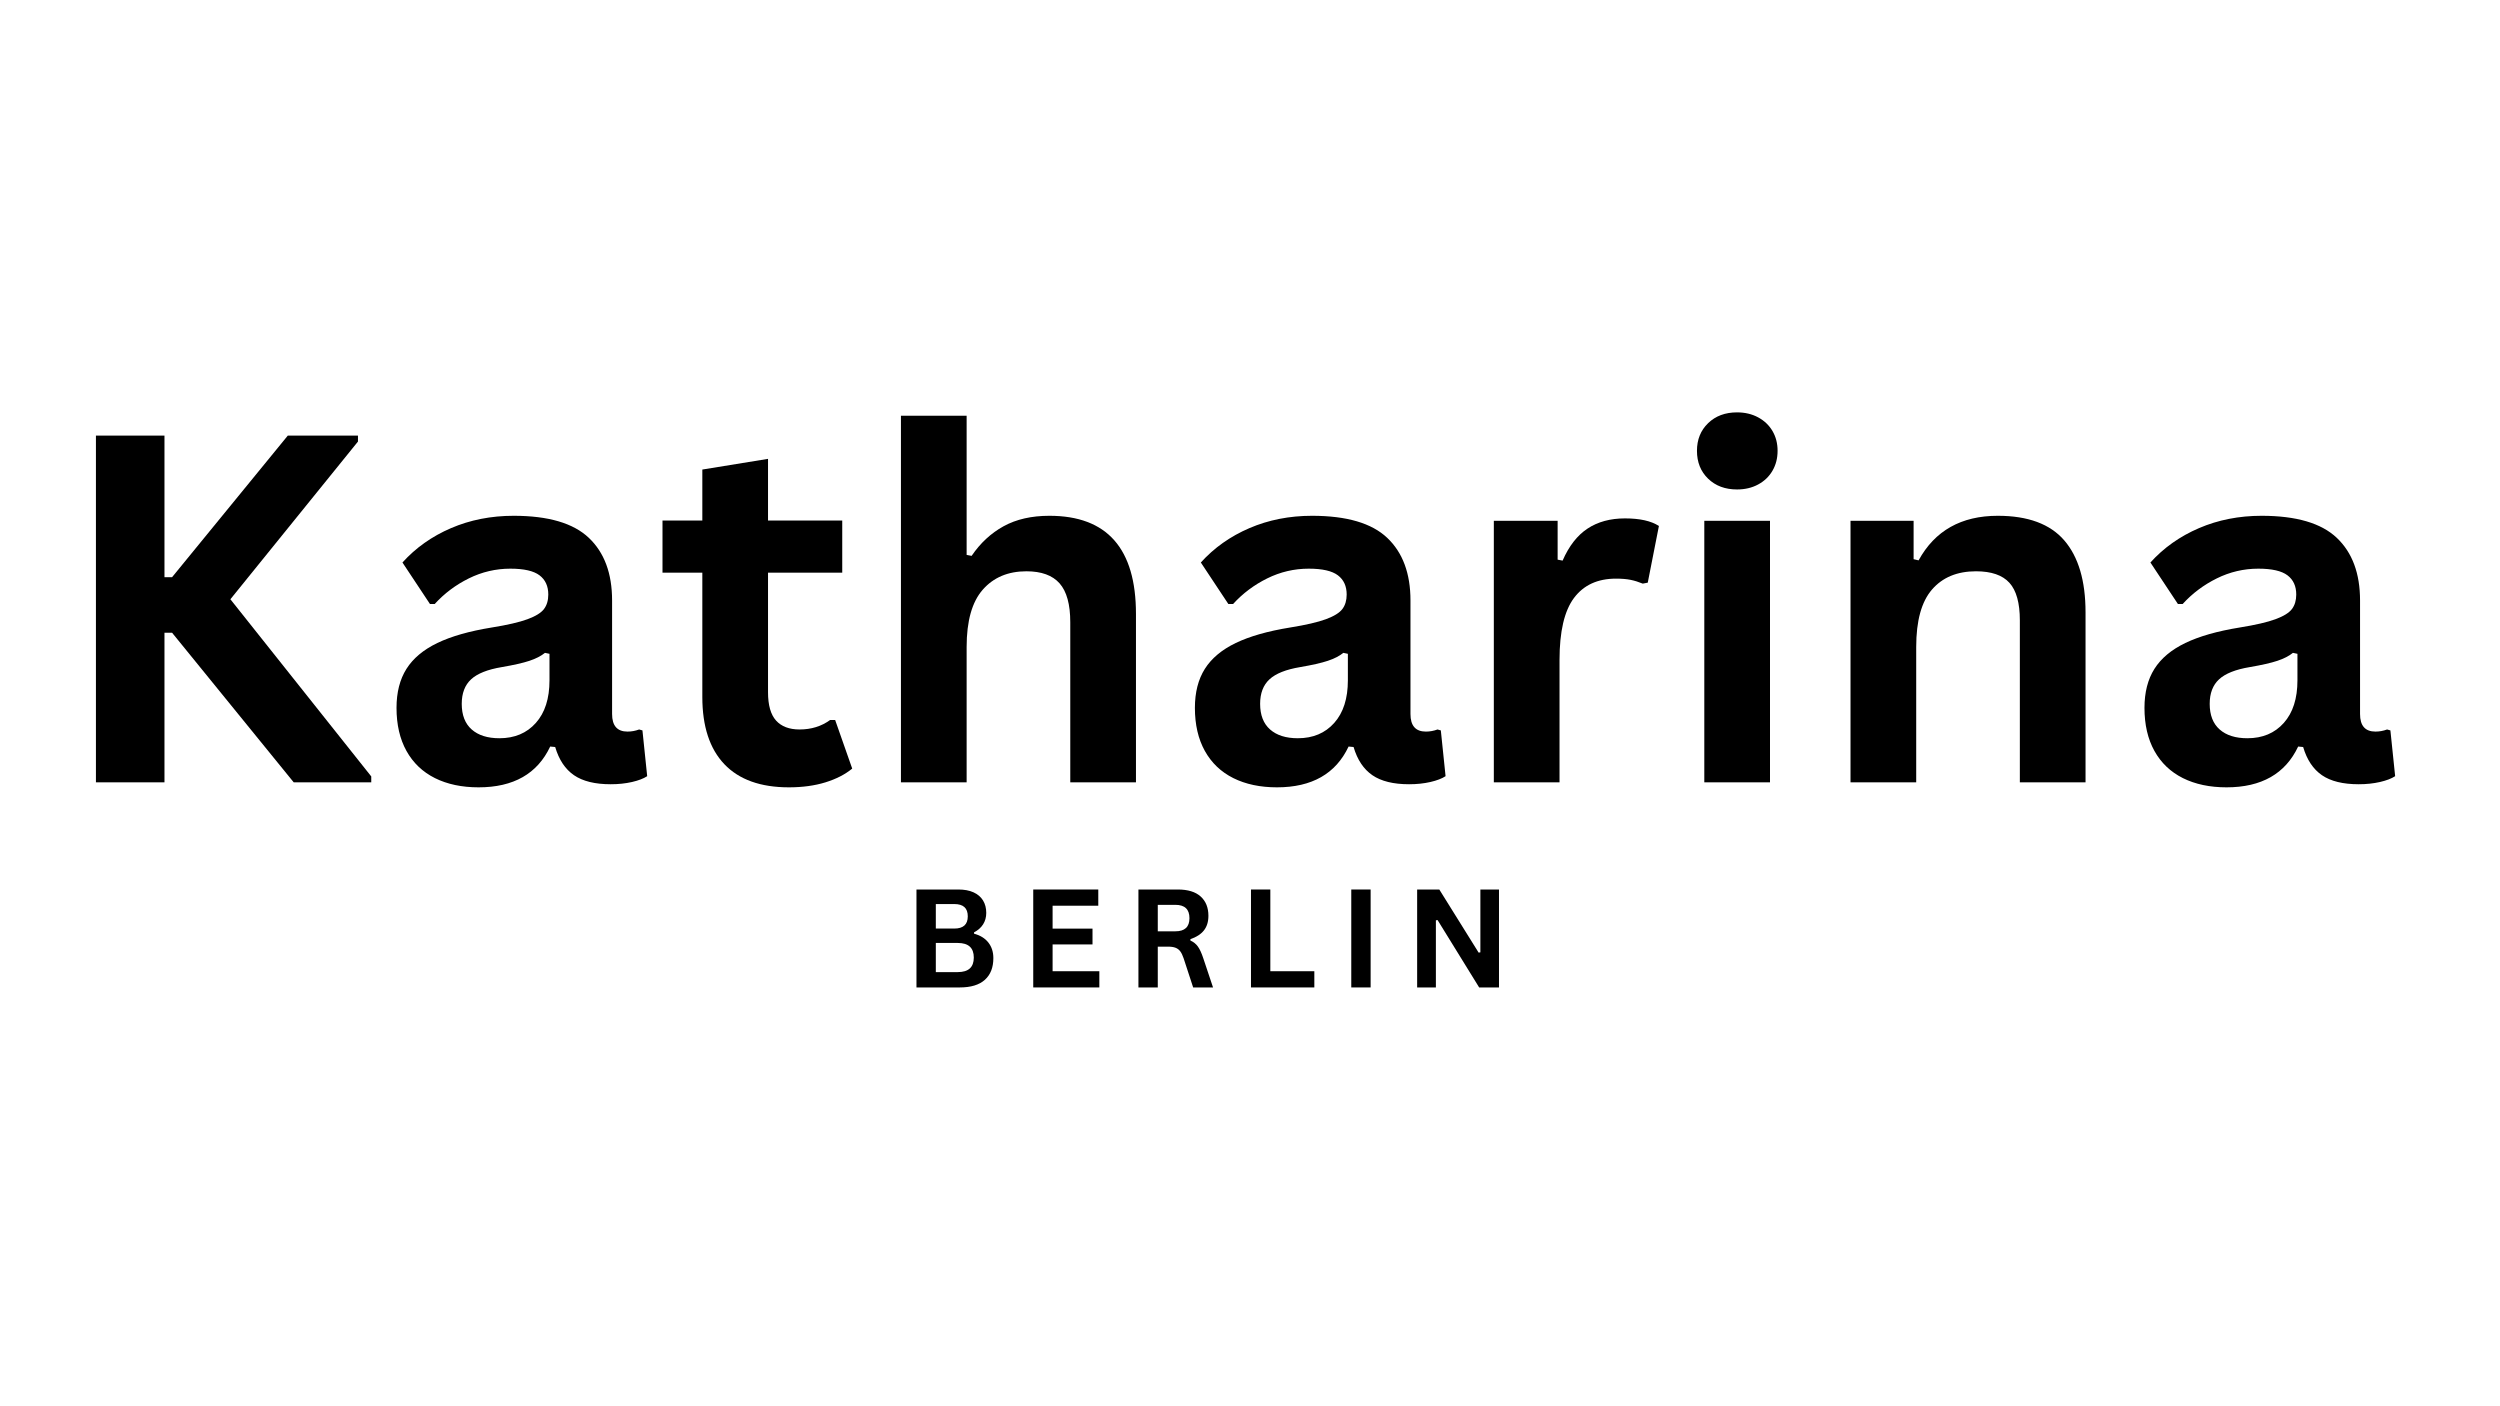 <svg version="1.0" preserveAspectRatio="xMidYMid meet" height="1440" viewBox="0 0 1920 1080" zoomAndPan="magnify" width="2560" xmlns:xlink="http://www.w3.org/1999/xlink" xmlns="http://www.w3.org/2000/svg"><defs><g></g></defs><rect fill-opacity="1" height="1296" y="-108" fill="#ffffff" width="2304" x="-192"></rect><rect fill-opacity="1" height="1296" y="-108" fill="#ffffff" width="2304" x="-192"></rect><g fill-opacity="1" fill="#000000"><g transform="translate(39.064, 600.845)"><g><path d="M 34.609 0 L 34.609 -266.281 L 87.25 -266.281 L 87.25 -157.547 L 93.078 -157.547 L 181.953 -266.281 L 235.859 -266.281 L 235.859 -261.734 L 137.875 -140.609 L 246.062 -4.547 L 246.062 0 L 186.516 0 L 93.078 -114.922 L 87.25 -114.922 L 87.25 0 Z M 34.609 0"></path></g></g></g><g fill-opacity="1" fill="#000000"><g transform="translate(289.226, 600.845)"><g><path d="M 78.312 3.828 C 65.445 3.828 54.273 1.461 44.797 -3.266 C 35.328 -8.004 28.039 -14.957 22.938 -24.125 C 17.844 -33.301 15.297 -44.32 15.297 -57.188 C 15.297 -69.094 17.844 -79.082 22.938 -87.156 C 28.039 -95.227 35.938 -101.844 46.625 -107 C 57.312 -112.164 71.273 -116.145 88.516 -118.938 C 100.535 -120.875 109.672 -122.992 115.922 -125.297 C 122.18 -127.609 126.398 -130.223 128.578 -133.141 C 130.766 -136.055 131.859 -139.758 131.859 -144.25 C 131.859 -150.688 129.613 -155.602 125.125 -159 C 120.633 -162.406 113.164 -164.109 102.719 -164.109 C 91.551 -164.109 80.926 -161.617 70.844 -156.641 C 60.77 -151.66 52.031 -145.102 44.625 -136.969 L 40.984 -136.969 L 19.859 -168.844 C 30.055 -180.133 42.5 -188.938 57.188 -195.25 C 71.883 -201.562 87.914 -204.719 105.281 -204.719 C 131.863 -204.719 151.102 -199.07 163 -187.781 C 174.906 -176.488 180.859 -160.461 180.859 -139.703 L 180.859 -52.453 C 180.859 -43.473 184.805 -38.984 192.703 -38.984 C 195.734 -38.984 198.707 -39.523 201.625 -40.609 L 204.172 -39.891 L 207.812 -4.734 C 205.02 -2.91 201.133 -1.422 196.156 -0.266 C 191.176 0.879 185.711 1.453 179.766 1.453 C 167.742 1.453 158.363 -0.852 151.625 -5.469 C 144.883 -10.082 140.062 -17.305 137.156 -27.141 L 133.328 -27.5 C 123.492 -6.613 105.156 3.828 78.312 3.828 Z M 94.344 -33.875 C 106 -33.875 115.316 -37.789 122.297 -45.625 C 129.285 -53.457 132.781 -64.352 132.781 -78.312 L 132.781 -98.719 L 129.312 -99.453 C 126.281 -97.016 122.305 -94.977 117.391 -93.344 C 112.473 -91.707 105.398 -90.098 96.172 -88.516 C 85.242 -86.691 77.379 -83.562 72.578 -79.125 C 67.785 -74.695 65.391 -68.414 65.391 -60.281 C 65.391 -51.664 67.938 -45.109 73.031 -40.609 C 78.133 -36.117 85.238 -33.875 94.344 -33.875 Z M 94.344 -33.875"></path></g></g></g><g fill-opacity="1" fill="#000000"><g transform="translate(502.78, 600.845)"><g><path d="M 138.609 -47.906 L 151.719 -10.562 C 146.258 -6.07 139.398 -2.551 131.141 0 C 122.879 2.551 113.531 3.828 103.094 3.828 C 81.352 3.828 64.836 -2.086 53.547 -13.922 C 42.254 -25.766 36.609 -42.977 36.609 -65.562 L 36.609 -161.016 L 6.016 -161.016 L 6.016 -201.078 L 36.609 -201.078 L 36.609 -240.234 L 87.062 -248.438 L 87.062 -201.078 L 144.062 -201.078 L 144.062 -161.016 L 87.062 -161.016 L 87.062 -69.219 C 87.062 -59.258 89.125 -52 93.25 -47.438 C 97.383 -42.883 103.395 -40.609 111.281 -40.609 C 120.27 -40.609 128.102 -43.039 134.781 -47.906 Z M 138.609 -47.906"></path></g></g></g><g fill-opacity="1" fill="#000000"><g transform="translate(662.969, 600.845)"><g><path d="M 28.953 0 L 28.953 -281.578 L 79.406 -281.578 L 79.406 -174.672 L 83.234 -173.938 C 89.91 -183.77 98.102 -191.359 107.812 -196.703 C 117.531 -202.047 129.254 -204.719 142.984 -204.719 C 187.297 -204.719 209.453 -179.582 209.453 -129.312 L 209.453 0 L 159 0 L 159 -122.938 C 159 -136.664 156.266 -146.625 150.797 -152.812 C 145.336 -159 136.844 -162.094 125.312 -162.094 C 111.227 -162.094 100.055 -157.391 91.797 -147.984 C 83.535 -138.578 79.406 -123.914 79.406 -104 L 79.406 0 Z M 28.953 0"></path></g></g></g><g fill-opacity="1" fill="#000000"><g transform="translate(902.385, 600.845)"><g><path d="M 78.312 3.828 C 65.445 3.828 54.273 1.461 44.797 -3.266 C 35.328 -8.004 28.039 -14.957 22.938 -24.125 C 17.844 -33.301 15.297 -44.32 15.297 -57.188 C 15.297 -69.094 17.844 -79.082 22.938 -87.156 C 28.039 -95.227 35.938 -101.844 46.625 -107 C 57.312 -112.164 71.273 -116.145 88.516 -118.938 C 100.535 -120.875 109.672 -122.992 115.922 -125.297 C 122.18 -127.609 126.398 -130.223 128.578 -133.141 C 130.766 -136.055 131.859 -139.758 131.859 -144.25 C 131.859 -150.688 129.613 -155.602 125.125 -159 C 120.633 -162.406 113.164 -164.109 102.719 -164.109 C 91.551 -164.109 80.926 -161.617 70.844 -156.641 C 60.77 -151.66 52.031 -145.102 44.625 -136.969 L 40.984 -136.969 L 19.859 -168.844 C 30.055 -180.133 42.5 -188.938 57.188 -195.25 C 71.883 -201.562 87.914 -204.719 105.281 -204.719 C 131.863 -204.719 151.102 -199.07 163 -187.781 C 174.906 -176.488 180.859 -160.461 180.859 -139.703 L 180.859 -52.453 C 180.859 -43.473 184.805 -38.984 192.703 -38.984 C 195.734 -38.984 198.707 -39.523 201.625 -40.609 L 204.172 -39.891 L 207.812 -4.734 C 205.02 -2.91 201.133 -1.422 196.156 -0.266 C 191.176 0.879 185.711 1.453 179.766 1.453 C 167.742 1.453 158.363 -0.852 151.625 -5.469 C 144.883 -10.082 140.062 -17.305 137.156 -27.141 L 133.328 -27.5 C 123.492 -6.613 105.156 3.828 78.312 3.828 Z M 94.344 -33.875 C 106 -33.875 115.316 -37.789 122.297 -45.625 C 129.285 -53.457 132.781 -64.352 132.781 -78.312 L 132.781 -98.719 L 129.312 -99.453 C 126.281 -97.016 122.305 -94.977 117.391 -93.344 C 112.473 -91.707 105.398 -90.098 96.172 -88.516 C 85.242 -86.691 77.379 -83.562 72.578 -79.125 C 67.785 -74.695 65.391 -68.414 65.391 -60.281 C 65.391 -51.664 67.938 -45.109 73.031 -40.609 C 78.133 -36.117 85.238 -33.875 94.344 -33.875 Z M 94.344 -33.875"></path></g></g></g><g fill-opacity="1" fill="#000000"><g transform="translate(1118.307, 600.845)"><g><path d="M 28.953 0 L 28.953 -200.891 L 77.953 -200.891 L 77.953 -171.031 L 81.781 -170.297 C 86.633 -181.461 93.008 -189.656 100.906 -194.875 C 108.801 -200.102 118.395 -202.719 129.688 -202.719 C 141.094 -202.719 149.773 -200.773 155.734 -196.891 L 147.172 -153.359 L 143.344 -152.625 C 140.062 -153.969 136.898 -154.941 133.859 -155.547 C 130.828 -156.148 127.129 -156.453 122.766 -156.453 C 108.672 -156.453 97.922 -151.504 90.516 -141.609 C 83.109 -131.711 79.406 -115.836 79.406 -93.984 L 79.406 0 Z M 28.953 0"></path></g></g></g><g fill-opacity="1" fill="#000000"><g transform="translate(1279.953, 600.845)"><g><path d="M 54.094 -224.938 C 44.988 -224.938 37.582 -227.695 31.875 -233.219 C 26.164 -238.75 23.312 -245.883 23.312 -254.625 C 23.312 -263.25 26.164 -270.32 31.875 -275.844 C 37.582 -281.375 44.988 -284.141 54.094 -284.141 C 60.164 -284.141 65.566 -282.863 70.297 -280.312 C 75.035 -277.758 78.707 -274.266 81.312 -269.828 C 83.926 -265.398 85.234 -260.332 85.234 -254.625 C 85.234 -248.914 83.926 -243.816 81.312 -239.328 C 78.707 -234.836 75.035 -231.316 70.297 -228.766 C 65.566 -226.211 60.164 -224.938 54.094 -224.938 Z M 28.953 0 L 28.953 -200.891 L 79.406 -200.891 L 79.406 0 Z M 28.953 0"></path></g></g></g><g fill-opacity="1" fill="#000000"><g transform="translate(1392.242, 600.845)"><g><path d="M 28.953 0 L 28.953 -200.891 L 77.406 -200.891 L 77.406 -171.391 L 81.234 -170.484 C 93.742 -193.305 114.02 -204.719 142.062 -204.719 C 165.258 -204.719 182.289 -198.406 193.156 -185.781 C 204.02 -173.156 209.453 -154.758 209.453 -130.594 L 209.453 0 L 159 0 L 159 -124.406 C 159 -137.758 156.328 -147.379 150.984 -153.266 C 145.648 -159.148 137.094 -162.094 125.312 -162.094 C 110.863 -162.094 99.598 -157.414 91.516 -148.062 C 83.441 -138.719 79.406 -124.031 79.406 -104 L 79.406 0 Z M 28.953 0"></path></g></g></g><g fill-opacity="1" fill="#000000"><g transform="translate(1631.658, 600.845)"><g><path d="M 78.312 3.828 C 65.445 3.828 54.273 1.461 44.797 -3.266 C 35.328 -8.004 28.039 -14.957 22.938 -24.125 C 17.844 -33.301 15.297 -44.32 15.297 -57.188 C 15.297 -69.094 17.844 -79.082 22.938 -87.156 C 28.039 -95.227 35.938 -101.844 46.625 -107 C 57.312 -112.164 71.273 -116.145 88.516 -118.938 C 100.535 -120.875 109.672 -122.992 115.922 -125.297 C 122.18 -127.609 126.398 -130.223 128.578 -133.141 C 130.766 -136.055 131.859 -139.758 131.859 -144.25 C 131.859 -150.688 129.613 -155.602 125.125 -159 C 120.633 -162.406 113.164 -164.109 102.719 -164.109 C 91.551 -164.109 80.926 -161.617 70.844 -156.641 C 60.77 -151.66 52.031 -145.102 44.625 -136.969 L 40.984 -136.969 L 19.859 -168.844 C 30.055 -180.133 42.5 -188.938 57.188 -195.25 C 71.883 -201.562 87.914 -204.719 105.281 -204.719 C 131.863 -204.719 151.102 -199.07 163 -187.781 C 174.906 -176.488 180.859 -160.461 180.859 -139.703 L 180.859 -52.453 C 180.859 -43.473 184.805 -38.984 192.703 -38.984 C 195.734 -38.984 198.707 -39.523 201.625 -40.609 L 204.172 -39.891 L 207.812 -4.734 C 205.02 -2.91 201.133 -1.422 196.156 -0.266 C 191.176 0.879 185.711 1.453 179.766 1.453 C 167.742 1.453 158.363 -0.852 151.625 -5.469 C 144.883 -10.082 140.062 -17.305 137.156 -27.141 L 133.328 -27.5 C 123.492 -6.613 105.156 3.828 78.312 3.828 Z M 94.344 -33.875 C 106 -33.875 115.316 -37.789 122.297 -45.625 C 129.285 -53.457 132.781 -64.352 132.781 -78.312 L 132.781 -98.719 L 129.312 -99.453 C 126.281 -97.016 122.305 -94.977 117.391 -93.344 C 112.473 -91.707 105.398 -90.098 96.172 -88.516 C 85.242 -86.691 77.379 -83.562 72.578 -79.125 C 67.785 -74.695 65.391 -68.414 65.391 -60.281 C 65.391 -51.664 67.938 -45.109 73.031 -40.609 C 78.133 -36.117 85.238 -33.875 94.344 -33.875 Z M 94.344 -33.875"></path></g></g></g><g fill-opacity="1" fill="#000000"><g transform="translate(694.068, 758.354)"><g><path d="M 9.781 0 L 9.781 -75.219 L 41.875 -75.219 C 46.508 -75.219 50.426 -74.488 53.625 -73.031 C 56.832 -71.57 59.258 -69.492 60.906 -66.797 C 62.551 -64.109 63.375 -60.93 63.375 -57.266 C 63.375 -53.93 62.566 -50.992 60.953 -48.453 C 59.348 -45.922 57.035 -43.883 54.016 -42.344 L 54.016 -41.266 C 58.742 -40.023 62.395 -37.773 64.969 -34.516 C 67.539 -31.254 68.828 -27.258 68.828 -22.531 C 68.828 -15.332 66.656 -9.773 62.312 -5.859 C 57.977 -1.953 51.547 0 43.016 0 Z M 38.797 -45.219 C 45.723 -45.219 49.188 -48.336 49.188 -54.578 C 49.188 -57.773 48.328 -60.148 46.609 -61.703 C 44.891 -63.266 42.285 -64.047 38.797 -64.047 L 24.641 -64.047 L 24.641 -45.219 Z M 41.516 -11.781 C 49.711 -11.781 53.812 -15.5 53.812 -22.938 C 53.812 -30.414 49.711 -34.156 41.516 -34.156 L 24.641 -34.156 L 24.641 -11.781 Z M 41.516 -11.781"></path></g></g></g><g fill-opacity="1" fill="#000000"><g transform="translate(783.75, 758.354)"><g><path d="M 24.641 -33.031 L 24.641 -12.453 L 60.547 -12.453 L 60.547 0 L 9.781 0 L 9.781 -75.219 L 59.734 -75.219 L 59.734 -62.766 L 24.641 -62.766 L 24.641 -45.172 L 55.297 -45.172 L 55.297 -33.031 Z M 24.641 -33.031"></path></g></g></g><g fill-opacity="1" fill="#000000"><g transform="translate(864.532, 758.354)"><g><path d="M 9.781 0 L 9.781 -75.219 L 39.969 -75.219 C 47.758 -75.219 53.633 -73.422 57.594 -69.828 C 61.551 -66.242 63.531 -61.301 63.531 -55 C 63.531 -50.438 62.375 -46.695 60.062 -43.781 C 57.75 -40.863 54.297 -38.633 49.703 -37.094 L 49.703 -36.016 C 52.066 -34.984 53.977 -33.453 55.438 -31.422 C 56.895 -29.398 58.273 -26.406 59.578 -22.438 L 67.078 0 L 51.812 0 L 44.453 -22.484 C 43.691 -24.742 42.836 -26.5 41.891 -27.75 C 40.953 -29 39.754 -29.906 38.297 -30.469 C 36.836 -31.039 34.941 -31.328 32.609 -31.328 L 24.641 -31.328 L 24.641 0 Z M 38.172 -43.109 C 45.367 -43.109 48.969 -46.469 48.969 -53.188 C 48.969 -60.02 45.367 -63.438 38.172 -63.438 L 24.641 -63.438 L 24.641 -43.109 Z M 38.172 -43.109"></path></g></g></g><g fill-opacity="1" fill="#000000"><g transform="translate(950.973, 758.354)"><g><path d="M 24.641 -75.219 L 24.641 -12.453 L 58.438 -12.453 L 58.438 0 L 9.781 0 L 9.781 -75.219 Z M 24.641 -75.219"></path></g></g></g><g fill-opacity="1" fill="#000000"><g transform="translate(1028, 758.354)"><g><path d="M 24.641 0 L 9.781 0 L 9.781 -75.219 L 24.641 -75.219 Z M 24.641 0"></path></g></g></g><g fill-opacity="1" fill="#000000"><g transform="translate(1078.586, 758.354)"><g><path d="M 24.172 0 L 9.781 0 L 9.781 -75.219 L 26.797 -75.219 L 57 -26.75 L 58.344 -26.953 L 58.344 -75.219 L 72.641 -75.219 L 72.641 0 L 57.406 0 L 25.469 -51.75 L 24.172 -51.547 Z M 24.172 0"></path></g></g></g></svg>